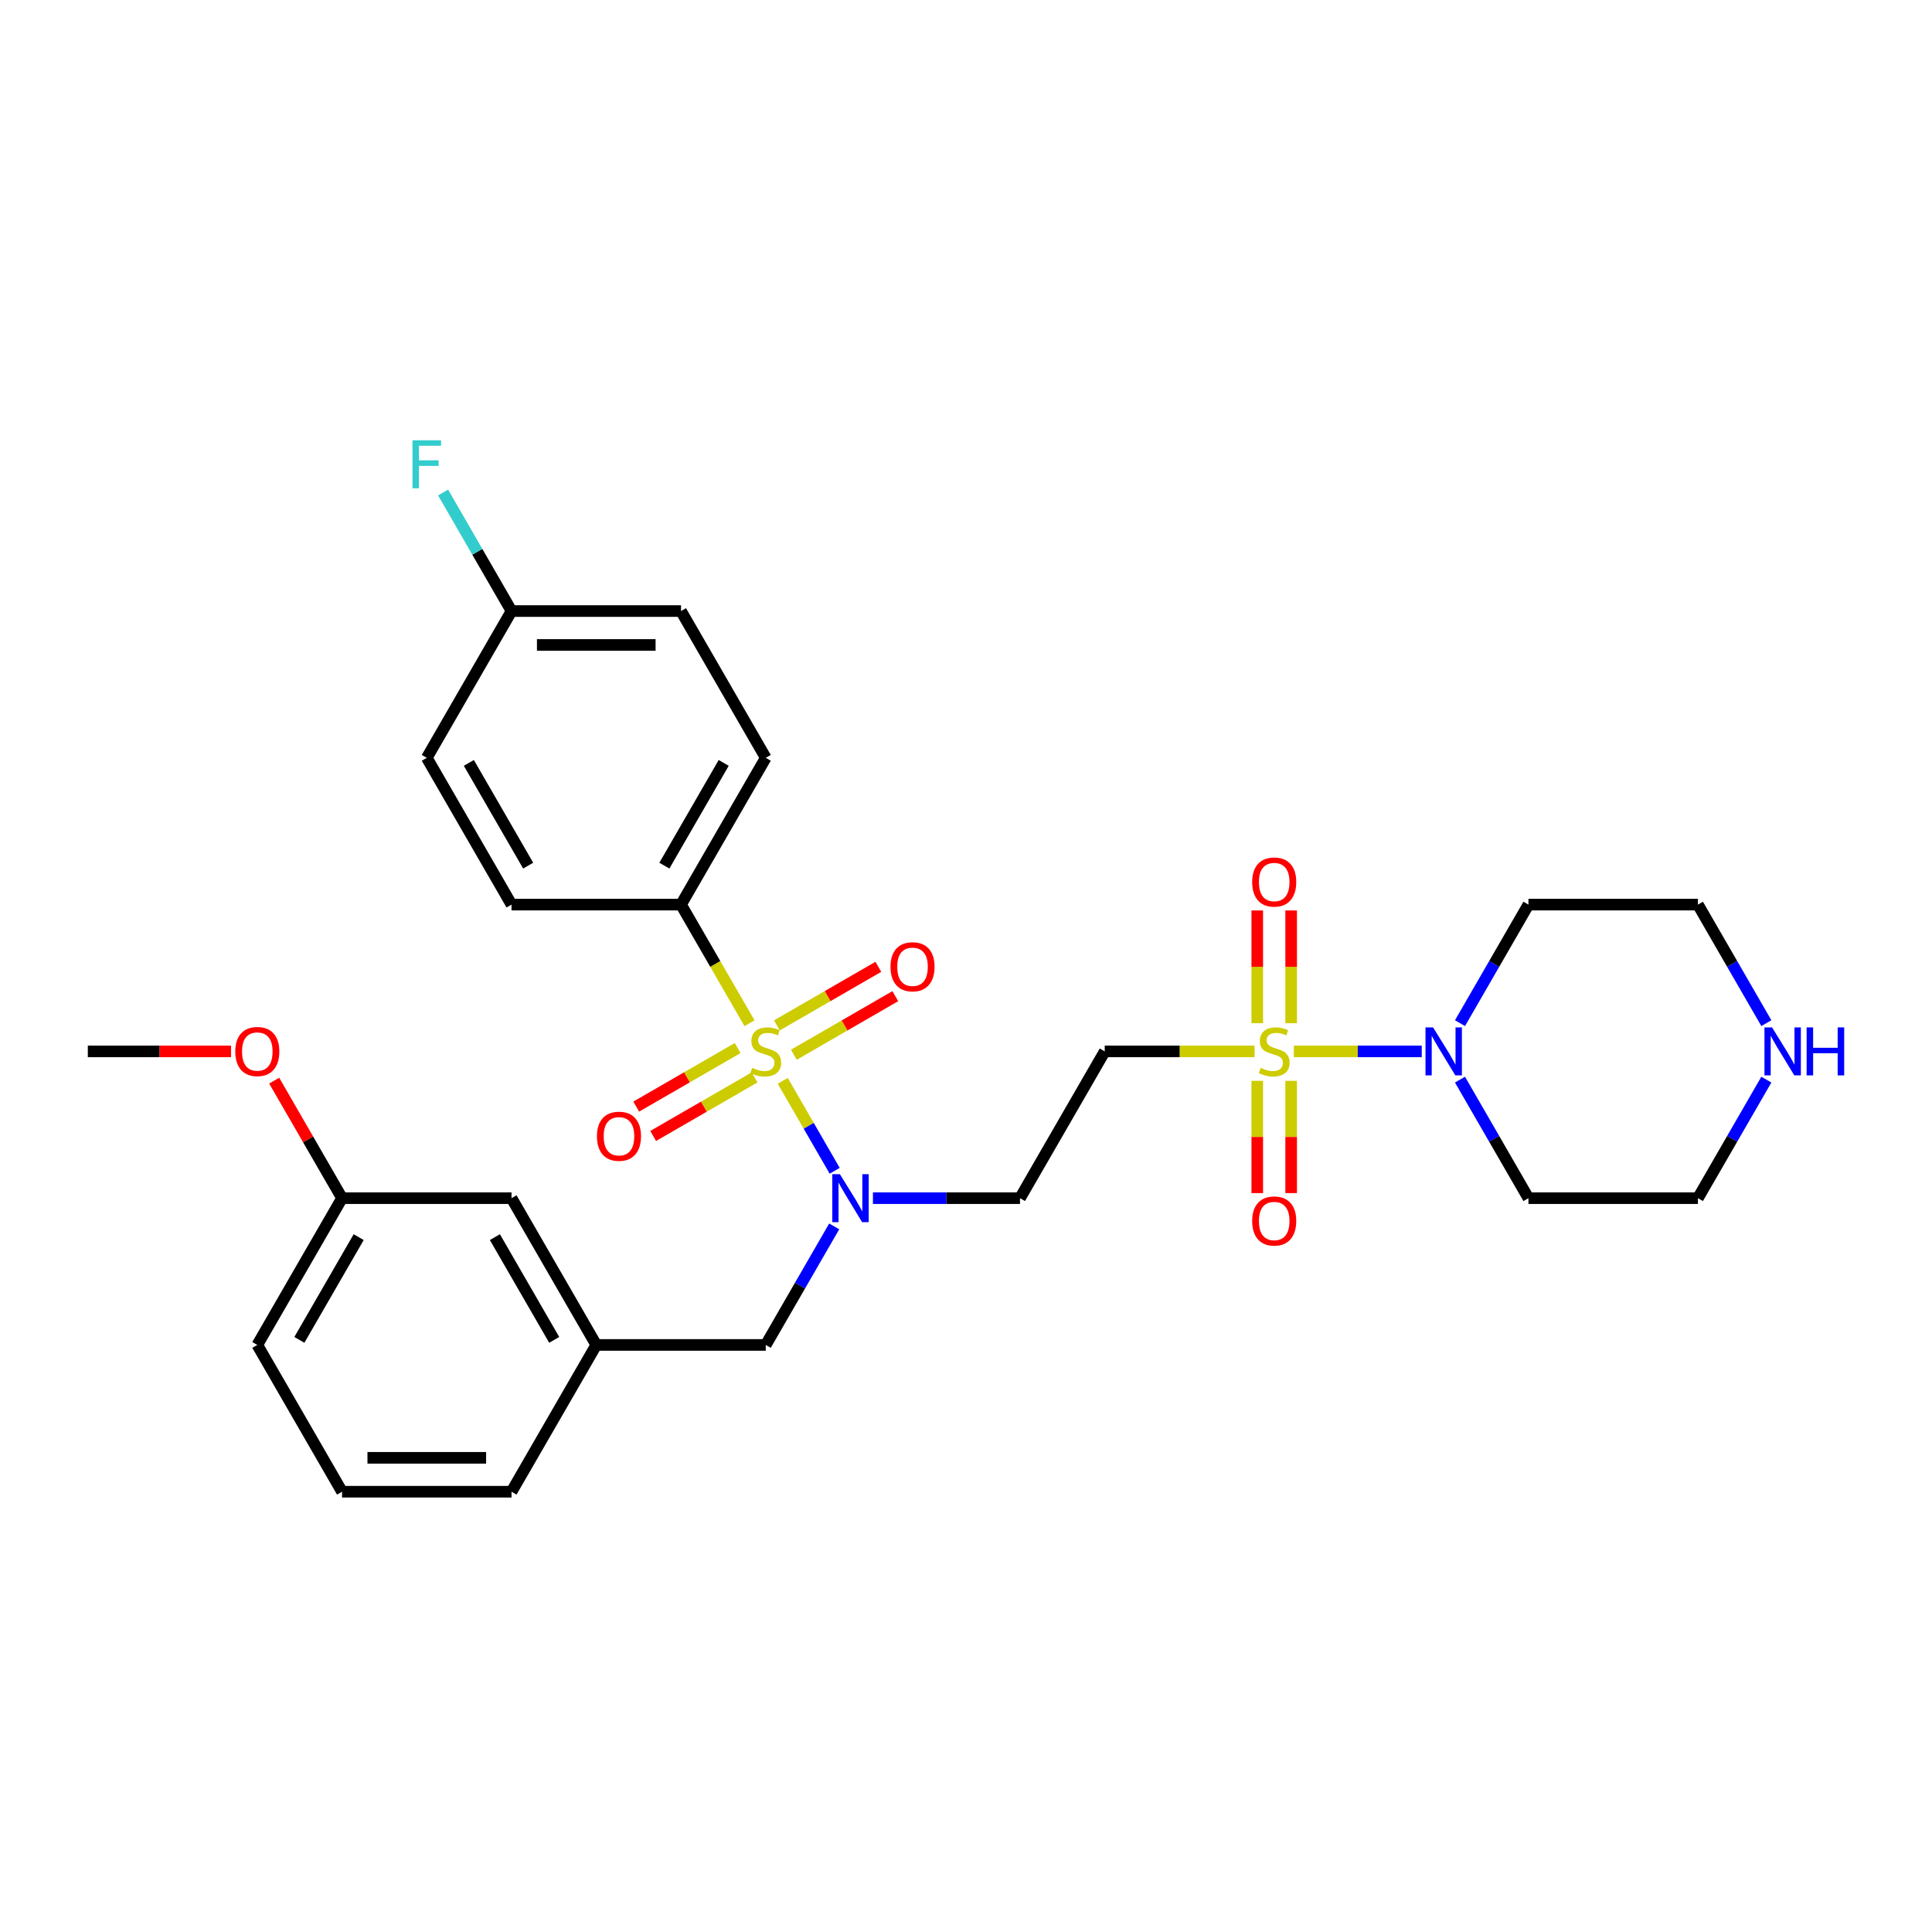 <?xml version='1.0' encoding='iso-8859-1'?>
<svg version='1.1' baseProfile='full'
              xmlns='http://www.w3.org/2000/svg'
                      xmlns:rdkit='http://www.rdkit.org/xml'
                      xmlns:xlink='http://www.w3.org/1999/xlink'
                  xml:space='preserve'
width='1000px' height='1000px' viewBox='0 0 1000 1000'>
<!-- END OF HEADER -->
<rect style='opacity:1.0;fill:#FFFFFF;stroke:none' width='1000' height='1000' x='0' y='0'> </rect>
<path class='bond-1' d='M 405.156,559.443 L 418.594,582.719' style='fill:none;fill-rule:evenodd;stroke:#CCCC00;stroke-width:6px;stroke-linecap:butt;stroke-linejoin:miter;stroke-opacity:1' />
<path class='bond-1' d='M 418.594,582.719 L 432.032,605.994' style='fill:none;fill-rule:evenodd;stroke:#0000FF;stroke-width:6px;stroke-linecap:butt;stroke-linejoin:miter;stroke-opacity:1' />
<path class='bond-4' d='M 387.936,529.617 L 370.213,498.921' style='fill:none;fill-rule:evenodd;stroke:#CCCC00;stroke-width:6px;stroke-linecap:butt;stroke-linejoin:miter;stroke-opacity:1' />
<path class='bond-4' d='M 370.213,498.921 L 352.491,468.225' style='fill:none;fill-rule:evenodd;stroke:#000000;stroke-width:6px;stroke-linecap:butt;stroke-linejoin:miter;stroke-opacity:1' />
<path class='bond-6' d='M 410.898,545.929 L 437.153,530.771' style='fill:none;fill-rule:evenodd;stroke:#CCCC00;stroke-width:6px;stroke-linecap:butt;stroke-linejoin:miter;stroke-opacity:1' />
<path class='bond-6' d='M 437.153,530.771 L 463.407,515.613' style='fill:none;fill-rule:evenodd;stroke:#FF0000;stroke-width:6px;stroke-linecap:butt;stroke-linejoin:miter;stroke-opacity:1' />
<path class='bond-6' d='M 402.126,530.735 L 428.38,515.577' style='fill:none;fill-rule:evenodd;stroke:#CCCC00;stroke-width:6px;stroke-linecap:butt;stroke-linejoin:miter;stroke-opacity:1' />
<path class='bond-6' d='M 428.38,515.577 L 454.635,500.418' style='fill:none;fill-rule:evenodd;stroke:#FF0000;stroke-width:6px;stroke-linecap:butt;stroke-linejoin:miter;stroke-opacity:1' />
<path class='bond-7' d='M 381.809,542.465 L 355.554,557.623' style='fill:none;fill-rule:evenodd;stroke:#CCCC00;stroke-width:6px;stroke-linecap:butt;stroke-linejoin:miter;stroke-opacity:1' />
<path class='bond-7' d='M 355.554,557.623 L 329.299,572.781' style='fill:none;fill-rule:evenodd;stroke:#FF0000;stroke-width:6px;stroke-linecap:butt;stroke-linejoin:miter;stroke-opacity:1' />
<path class='bond-7' d='M 390.581,557.659 L 364.326,572.817' style='fill:none;fill-rule:evenodd;stroke:#CCCC00;stroke-width:6px;stroke-linecap:butt;stroke-linejoin:miter;stroke-opacity:1' />
<path class='bond-7' d='M 364.326,572.817 L 338.072,587.975' style='fill:none;fill-rule:evenodd;stroke:#FF0000;stroke-width:6px;stroke-linecap:butt;stroke-linejoin:miter;stroke-opacity:1' />
<path class='bond-0' d='M 649.369,544.197 L 610.586,544.197' style='fill:none;fill-rule:evenodd;stroke:#CCCC00;stroke-width:6px;stroke-linecap:butt;stroke-linejoin:miter;stroke-opacity:1' />
<path class='bond-0' d='M 610.586,544.197 L 571.803,544.197' style='fill:none;fill-rule:evenodd;stroke:#000000;stroke-width:6px;stroke-linecap:butt;stroke-linejoin:miter;stroke-opacity:1' />
<path class='bond-2' d='M 669.686,544.197 L 702.789,544.197' style='fill:none;fill-rule:evenodd;stroke:#CCCC00;stroke-width:6px;stroke-linecap:butt;stroke-linejoin:miter;stroke-opacity:1' />
<path class='bond-2' d='M 702.789,544.197 L 735.891,544.197' style='fill:none;fill-rule:evenodd;stroke:#0000FF;stroke-width:6px;stroke-linecap:butt;stroke-linejoin:miter;stroke-opacity:1' />
<path class='bond-8' d='M 650.755,559.443 L 650.755,588.495' style='fill:none;fill-rule:evenodd;stroke:#CCCC00;stroke-width:6px;stroke-linecap:butt;stroke-linejoin:miter;stroke-opacity:1' />
<path class='bond-8' d='M 650.755,588.495 L 650.755,617.547' style='fill:none;fill-rule:evenodd;stroke:#FF0000;stroke-width:6px;stroke-linecap:butt;stroke-linejoin:miter;stroke-opacity:1' />
<path class='bond-8' d='M 668.3,559.443 L 668.3,588.495' style='fill:none;fill-rule:evenodd;stroke:#CCCC00;stroke-width:6px;stroke-linecap:butt;stroke-linejoin:miter;stroke-opacity:1' />
<path class='bond-8' d='M 668.3,588.495 L 668.3,617.547' style='fill:none;fill-rule:evenodd;stroke:#FF0000;stroke-width:6px;stroke-linecap:butt;stroke-linejoin:miter;stroke-opacity:1' />
<path class='bond-9' d='M 668.3,529.617 L 668.3,500.433' style='fill:none;fill-rule:evenodd;stroke:#CCCC00;stroke-width:6px;stroke-linecap:butt;stroke-linejoin:miter;stroke-opacity:1' />
<path class='bond-9' d='M 668.3,500.433 L 668.3,471.249' style='fill:none;fill-rule:evenodd;stroke:#FF0000;stroke-width:6px;stroke-linecap:butt;stroke-linejoin:miter;stroke-opacity:1' />
<path class='bond-9' d='M 650.755,529.617 L 650.755,500.433' style='fill:none;fill-rule:evenodd;stroke:#CCCC00;stroke-width:6px;stroke-linecap:butt;stroke-linejoin:miter;stroke-opacity:1' />
<path class='bond-9' d='M 650.755,500.433 L 650.755,471.249' style='fill:none;fill-rule:evenodd;stroke:#FF0000;stroke-width:6px;stroke-linecap:butt;stroke-linejoin:miter;stroke-opacity:1' />
<path class='bond-5' d='M 451.83,620.169 L 489.885,620.169' style='fill:none;fill-rule:evenodd;stroke:#0000FF;stroke-width:6px;stroke-linecap:butt;stroke-linejoin:miter;stroke-opacity:1' />
<path class='bond-5' d='M 489.885,620.169 L 527.94,620.169' style='fill:none;fill-rule:evenodd;stroke:#000000;stroke-width:6px;stroke-linecap:butt;stroke-linejoin:miter;stroke-opacity:1' />
<path class='bond-10' d='M 431.778,634.784 L 414.065,665.462' style='fill:none;fill-rule:evenodd;stroke:#0000FF;stroke-width:6px;stroke-linecap:butt;stroke-linejoin:miter;stroke-opacity:1' />
<path class='bond-10' d='M 414.065,665.462 L 396.353,696.14' style='fill:none;fill-rule:evenodd;stroke:#000000;stroke-width:6px;stroke-linecap:butt;stroke-linejoin:miter;stroke-opacity:1' />
<path class='bond-15' d='M 755.69,529.582 L 773.402,498.903' style='fill:none;fill-rule:evenodd;stroke:#0000FF;stroke-width:6px;stroke-linecap:butt;stroke-linejoin:miter;stroke-opacity:1' />
<path class='bond-15' d='M 773.402,498.903 L 791.114,468.225' style='fill:none;fill-rule:evenodd;stroke:#000000;stroke-width:6px;stroke-linecap:butt;stroke-linejoin:miter;stroke-opacity:1' />
<path class='bond-16' d='M 755.69,558.812 L 773.402,589.49' style='fill:none;fill-rule:evenodd;stroke:#0000FF;stroke-width:6px;stroke-linecap:butt;stroke-linejoin:miter;stroke-opacity:1' />
<path class='bond-16' d='M 773.402,589.49 L 791.114,620.169' style='fill:none;fill-rule:evenodd;stroke:#000000;stroke-width:6px;stroke-linecap:butt;stroke-linejoin:miter;stroke-opacity:1' />
<path class='bond-3' d='M 571.803,544.197 L 527.94,620.169' style='fill:none;fill-rule:evenodd;stroke:#000000;stroke-width:6px;stroke-linecap:butt;stroke-linejoin:miter;stroke-opacity:1' />
<path class='bond-13' d='M 352.491,468.225 L 396.353,392.253' style='fill:none;fill-rule:evenodd;stroke:#000000;stroke-width:6px;stroke-linecap:butt;stroke-linejoin:miter;stroke-opacity:1' />
<path class='bond-13' d='M 343.876,448.057 L 374.58,394.877' style='fill:none;fill-rule:evenodd;stroke:#000000;stroke-width:6px;stroke-linecap:butt;stroke-linejoin:miter;stroke-opacity:1' />
<path class='bond-14' d='M 352.491,468.225 L 264.766,468.225' style='fill:none;fill-rule:evenodd;stroke:#000000;stroke-width:6px;stroke-linecap:butt;stroke-linejoin:miter;stroke-opacity:1' />
<path class='bond-12' d='M 396.353,696.14 L 308.629,696.14' style='fill:none;fill-rule:evenodd;stroke:#000000;stroke-width:6px;stroke-linecap:butt;stroke-linejoin:miter;stroke-opacity:1' />
<path class='bond-11' d='M 914.263,558.812 L 896.551,589.49' style='fill:none;fill-rule:evenodd;stroke:#0000FF;stroke-width:6px;stroke-linecap:butt;stroke-linejoin:miter;stroke-opacity:1' />
<path class='bond-11' d='M 896.551,589.49 L 878.839,620.169' style='fill:none;fill-rule:evenodd;stroke:#000000;stroke-width:6px;stroke-linecap:butt;stroke-linejoin:miter;stroke-opacity:1' />
<path class='bond-32' d='M 914.263,529.582 L 896.551,498.903' style='fill:none;fill-rule:evenodd;stroke:#0000FF;stroke-width:6px;stroke-linecap:butt;stroke-linejoin:miter;stroke-opacity:1' />
<path class='bond-32' d='M 896.551,498.903 L 878.839,468.225' style='fill:none;fill-rule:evenodd;stroke:#000000;stroke-width:6px;stroke-linecap:butt;stroke-linejoin:miter;stroke-opacity:1' />
<path class='bond-17' d='M 308.629,696.14 L 264.766,620.169' style='fill:none;fill-rule:evenodd;stroke:#000000;stroke-width:6px;stroke-linecap:butt;stroke-linejoin:miter;stroke-opacity:1' />
<path class='bond-17' d='M 286.855,693.517 L 256.151,640.337' style='fill:none;fill-rule:evenodd;stroke:#000000;stroke-width:6px;stroke-linecap:butt;stroke-linejoin:miter;stroke-opacity:1' />
<path class='bond-27' d='M 308.629,696.14 L 264.766,772.112' style='fill:none;fill-rule:evenodd;stroke:#000000;stroke-width:6px;stroke-linecap:butt;stroke-linejoin:miter;stroke-opacity:1' />
<path class='bond-20' d='M 396.353,392.253 L 352.491,316.281' style='fill:none;fill-rule:evenodd;stroke:#000000;stroke-width:6px;stroke-linecap:butt;stroke-linejoin:miter;stroke-opacity:1' />
<path class='bond-19' d='M 264.766,468.225 L 220.904,392.253' style='fill:none;fill-rule:evenodd;stroke:#000000;stroke-width:6px;stroke-linecap:butt;stroke-linejoin:miter;stroke-opacity:1' />
<path class='bond-19' d='M 273.381,448.057 L 242.678,394.877' style='fill:none;fill-rule:evenodd;stroke:#000000;stroke-width:6px;stroke-linecap:butt;stroke-linejoin:miter;stroke-opacity:1' />
<path class='bond-24' d='M 791.114,468.225 L 878.839,468.225' style='fill:none;fill-rule:evenodd;stroke:#000000;stroke-width:6px;stroke-linecap:butt;stroke-linejoin:miter;stroke-opacity:1' />
<path class='bond-23' d='M 791.114,620.169 L 878.839,620.169' style='fill:none;fill-rule:evenodd;stroke:#000000;stroke-width:6px;stroke-linecap:butt;stroke-linejoin:miter;stroke-opacity:1' />
<path class='bond-21' d='M 264.766,620.169 L 177.042,620.169' style='fill:none;fill-rule:evenodd;stroke:#000000;stroke-width:6px;stroke-linecap:butt;stroke-linejoin:miter;stroke-opacity:1' />
<path class='bond-18' d='M 264.766,316.281 L 220.904,392.253' style='fill:none;fill-rule:evenodd;stroke:#000000;stroke-width:6px;stroke-linecap:butt;stroke-linejoin:miter;stroke-opacity:1' />
<path class='bond-22' d='M 264.766,316.281 L 247.054,285.603' style='fill:none;fill-rule:evenodd;stroke:#000000;stroke-width:6px;stroke-linecap:butt;stroke-linejoin:miter;stroke-opacity:1' />
<path class='bond-22' d='M 247.054,285.603 L 229.342,254.925' style='fill:none;fill-rule:evenodd;stroke:#33CCCC;stroke-width:6px;stroke-linecap:butt;stroke-linejoin:miter;stroke-opacity:1' />
<path class='bond-30' d='M 264.766,316.281 L 352.491,316.281' style='fill:none;fill-rule:evenodd;stroke:#000000;stroke-width:6px;stroke-linecap:butt;stroke-linejoin:miter;stroke-opacity:1' />
<path class='bond-30' d='M 277.925,333.826 L 339.332,333.826' style='fill:none;fill-rule:evenodd;stroke:#000000;stroke-width:6px;stroke-linecap:butt;stroke-linejoin:miter;stroke-opacity:1' />
<path class='bond-25' d='M 177.042,620.169 L 159.481,589.753' style='fill:none;fill-rule:evenodd;stroke:#000000;stroke-width:6px;stroke-linecap:butt;stroke-linejoin:miter;stroke-opacity:1' />
<path class='bond-25' d='M 159.481,589.753 L 141.921,559.338' style='fill:none;fill-rule:evenodd;stroke:#FF0000;stroke-width:6px;stroke-linecap:butt;stroke-linejoin:miter;stroke-opacity:1' />
<path class='bond-31' d='M 177.042,620.169 L 133.179,696.14' style='fill:none;fill-rule:evenodd;stroke:#000000;stroke-width:6px;stroke-linecap:butt;stroke-linejoin:miter;stroke-opacity:1' />
<path class='bond-31' d='M 185.657,640.337 L 154.953,693.517' style='fill:none;fill-rule:evenodd;stroke:#000000;stroke-width:6px;stroke-linecap:butt;stroke-linejoin:miter;stroke-opacity:1' />
<path class='bond-29' d='M 119.582,544.197 L 82.518,544.197' style='fill:none;fill-rule:evenodd;stroke:#FF0000;stroke-width:6px;stroke-linecap:butt;stroke-linejoin:miter;stroke-opacity:1' />
<path class='bond-29' d='M 82.518,544.197 L 45.455,544.197' style='fill:none;fill-rule:evenodd;stroke:#000000;stroke-width:6px;stroke-linecap:butt;stroke-linejoin:miter;stroke-opacity:1' />
<path class='bond-26' d='M 177.042,772.112 L 264.766,772.112' style='fill:none;fill-rule:evenodd;stroke:#000000;stroke-width:6px;stroke-linecap:butt;stroke-linejoin:miter;stroke-opacity:1' />
<path class='bond-26' d='M 190.2,754.567 L 251.608,754.567' style='fill:none;fill-rule:evenodd;stroke:#000000;stroke-width:6px;stroke-linecap:butt;stroke-linejoin:miter;stroke-opacity:1' />
<path class='bond-28' d='M 177.042,772.112 L 133.179,696.14' style='fill:none;fill-rule:evenodd;stroke:#000000;stroke-width:6px;stroke-linecap:butt;stroke-linejoin:miter;stroke-opacity:1' />
<path  class='atom-0' d='M 389.335 552.724
Q 389.616 552.829, 390.774 553.32
Q 391.932 553.811, 393.195 554.127
Q 394.494 554.408, 395.757 554.408
Q 398.108 554.408, 399.476 553.285
Q 400.845 552.127, 400.845 550.127
Q 400.845 548.758, 400.143 547.916
Q 399.476 547.074, 398.424 546.618
Q 397.371 546.162, 395.616 545.635
Q 393.406 544.969, 392.072 544.337
Q 390.774 543.706, 389.827 542.372
Q 388.914 541.039, 388.914 538.793
Q 388.914 535.67, 391.02 533.74
Q 393.16 531.81, 397.371 531.81
Q 400.248 531.81, 403.512 533.179
L 402.705 535.881
Q 399.722 534.652, 397.476 534.652
Q 395.055 534.652, 393.722 535.67
Q 392.388 536.652, 392.423 538.372
Q 392.423 539.705, 393.09 540.512
Q 393.792 541.319, 394.774 541.776
Q 395.792 542.232, 397.476 542.758
Q 399.722 543.46, 401.055 544.162
Q 402.389 544.864, 403.336 546.302
Q 404.319 547.706, 404.319 550.127
Q 404.319 553.566, 402.003 555.426
Q 399.722 557.25, 395.897 557.25
Q 393.686 557.25, 392.002 556.759
Q 390.353 556.303, 388.388 555.496
L 389.335 552.724
' fill='#CCCC00'/>
<path  class='atom-1' d='M 652.509 552.724
Q 652.79 552.829, 653.948 553.32
Q 655.106 553.811, 656.369 554.127
Q 657.668 554.408, 658.931 554.408
Q 661.282 554.408, 662.65 553.285
Q 664.019 552.127, 664.019 550.127
Q 664.019 548.758, 663.317 547.916
Q 662.65 547.074, 661.598 546.618
Q 660.545 546.162, 658.79 545.635
Q 656.58 544.969, 655.246 544.337
Q 653.948 543.706, 653.001 542.372
Q 652.088 541.039, 652.088 538.793
Q 652.088 535.67, 654.194 533.74
Q 656.334 531.81, 660.545 531.81
Q 663.422 531.81, 666.686 533.179
L 665.879 535.881
Q 662.896 534.652, 660.65 534.652
Q 658.229 534.652, 656.896 535.67
Q 655.562 536.652, 655.597 538.372
Q 655.597 539.705, 656.264 540.512
Q 656.966 541.319, 657.948 541.776
Q 658.966 542.232, 660.65 542.758
Q 662.896 543.46, 664.229 544.162
Q 665.563 544.864, 666.51 546.302
Q 667.493 547.706, 667.493 550.127
Q 667.493 553.566, 665.177 555.426
Q 662.896 557.25, 659.071 557.25
Q 656.861 557.25, 655.176 556.759
Q 653.527 556.303, 651.562 555.496
L 652.509 552.724
' fill='#CCCC00'/>
<path  class='atom-2' d='M 434.724 607.747
L 442.865 620.906
Q 443.672 622.204, 444.97 624.555
Q 446.269 626.906, 446.339 627.046
L 446.339 607.747
L 449.637 607.747
L 449.637 632.59
L 446.234 632.59
L 437.496 618.204
Q 436.479 616.519, 435.391 614.589
Q 434.338 612.659, 434.022 612.063
L 434.022 632.59
L 430.794 632.59
L 430.794 607.747
L 434.724 607.747
' fill='#0000FF'/>
<path  class='atom-3' d='M 741.76 531.775
L 749.901 544.934
Q 750.708 546.232, 752.007 548.583
Q 753.305 550.934, 753.375 551.074
L 753.375 531.775
L 756.674 531.775
L 756.674 556.619
L 753.27 556.619
L 744.533 542.232
Q 743.515 540.547, 742.427 538.618
Q 741.374 536.688, 741.059 536.091
L 741.059 556.619
L 737.83 556.619
L 737.83 531.775
L 741.76 531.775
' fill='#0000FF'/>
<path  class='atom-7' d='M 460.921 500.405
Q 460.921 494.439, 463.868 491.106
Q 466.816 487.772, 472.325 487.772
Q 477.834 487.772, 480.782 491.106
Q 483.729 494.439, 483.729 500.405
Q 483.729 506.44, 480.747 509.879
Q 477.764 513.283, 472.325 513.283
Q 466.851 513.283, 463.868 509.879
Q 460.921 506.475, 460.921 500.405
M 472.325 510.475
Q 476.115 510.475, 478.15 507.949
Q 480.22 505.387, 480.22 500.405
Q 480.22 495.527, 478.15 493.071
Q 476.115 490.579, 472.325 490.579
Q 468.535 490.579, 466.465 493.036
Q 464.43 495.492, 464.43 500.405
Q 464.43 505.422, 466.465 507.949
Q 468.535 510.475, 472.325 510.475
' fill='#FF0000'/>
<path  class='atom-8' d='M 308.977 588.129
Q 308.977 582.164, 311.925 578.831
Q 314.872 575.497, 320.381 575.497
Q 325.891 575.497, 328.838 578.831
Q 331.786 582.164, 331.786 588.129
Q 331.786 594.165, 328.803 597.604
Q 325.82 601.007, 320.381 601.007
Q 314.907 601.007, 311.925 597.604
Q 308.977 594.2, 308.977 588.129
M 320.381 598.2
Q 324.171 598.2, 326.206 595.674
Q 328.277 593.112, 328.277 588.129
Q 328.277 583.252, 326.206 580.796
Q 324.171 578.304, 320.381 578.304
Q 316.592 578.304, 314.521 580.76
Q 312.486 583.217, 312.486 588.129
Q 312.486 593.147, 314.521 595.674
Q 316.592 598.2, 320.381 598.2
' fill='#FF0000'/>
<path  class='atom-9' d='M 648.123 631.992
Q 648.123 626.026, 651.071 622.693
Q 654.018 619.359, 659.527 619.359
Q 665.036 619.359, 667.984 622.693
Q 670.932 626.026, 670.932 631.992
Q 670.932 638.027, 667.949 641.466
Q 664.966 644.87, 659.527 644.87
Q 654.053 644.87, 651.071 641.466
Q 648.123 638.062, 648.123 631.992
M 659.527 642.062
Q 663.317 642.062, 665.352 639.536
Q 667.423 636.974, 667.423 631.992
Q 667.423 627.114, 665.352 624.658
Q 663.317 622.167, 659.527 622.167
Q 655.738 622.167, 653.667 624.623
Q 651.632 627.079, 651.632 631.992
Q 651.632 637.01, 653.667 639.536
Q 655.738 642.062, 659.527 642.062
' fill='#FF0000'/>
<path  class='atom-10' d='M 648.123 456.542
Q 648.123 450.577, 651.071 447.243
Q 654.018 443.91, 659.527 443.91
Q 665.036 443.91, 667.984 447.243
Q 670.932 450.577, 670.932 456.542
Q 670.932 462.578, 667.949 466.017
Q 664.966 469.42, 659.527 469.42
Q 654.053 469.42, 651.071 466.017
Q 648.123 462.613, 648.123 456.542
M 659.527 466.613
Q 663.317 466.613, 665.352 464.087
Q 667.423 461.525, 667.423 456.542
Q 667.423 451.665, 665.352 449.209
Q 663.317 446.717, 659.527 446.717
Q 655.738 446.717, 653.667 449.173
Q 651.632 451.63, 651.632 456.542
Q 651.632 461.56, 653.667 464.087
Q 655.738 466.613, 659.527 466.613
' fill='#FF0000'/>
<path  class='atom-12' d='M 917.21 531.775
L 925.351 544.934
Q 926.158 546.232, 927.456 548.583
Q 928.754 550.934, 928.825 551.074
L 928.825 531.775
L 932.123 531.775
L 932.123 556.619
L 928.719 556.619
L 919.982 542.232
Q 918.964 540.547, 917.877 538.618
Q 916.824 536.688, 916.508 536.091
L 916.508 556.619
L 913.28 556.619
L 913.28 531.775
L 917.21 531.775
' fill='#0000FF'/>
<path  class='atom-12' d='M 935.106 531.775
L 938.474 531.775
L 938.474 542.337
L 951.177 542.337
L 951.177 531.775
L 954.545 531.775
L 954.545 556.619
L 951.177 556.619
L 951.177 545.144
L 938.474 545.144
L 938.474 556.619
L 935.106 556.619
L 935.106 531.775
' fill='#0000FF'/>
<path  class='atom-23' d='M 213.517 227.888
L 228.29 227.888
L 228.29 230.73
L 216.851 230.73
L 216.851 238.274
L 227.027 238.274
L 227.027 241.152
L 216.851 241.152
L 216.851 252.731
L 213.517 252.731
L 213.517 227.888
' fill='#33CCCC'/>
<path  class='atom-26' d='M 121.775 544.267
Q 121.775 538.302, 124.723 534.968
Q 127.67 531.635, 133.179 531.635
Q 138.688 531.635, 141.636 534.968
Q 144.583 538.302, 144.583 544.267
Q 144.583 550.302, 141.601 553.741
Q 138.618 557.145, 133.179 557.145
Q 127.705 557.145, 124.723 553.741
Q 121.775 550.338, 121.775 544.267
M 133.179 554.338
Q 136.969 554.338, 139.004 551.811
Q 141.074 549.25, 141.074 544.267
Q 141.074 539.389, 139.004 536.933
Q 136.969 534.442, 133.179 534.442
Q 129.39 534.442, 127.319 536.898
Q 125.284 539.354, 125.284 544.267
Q 125.284 549.285, 127.319 551.811
Q 129.39 554.338, 133.179 554.338
' fill='#FF0000'/>
</svg>
